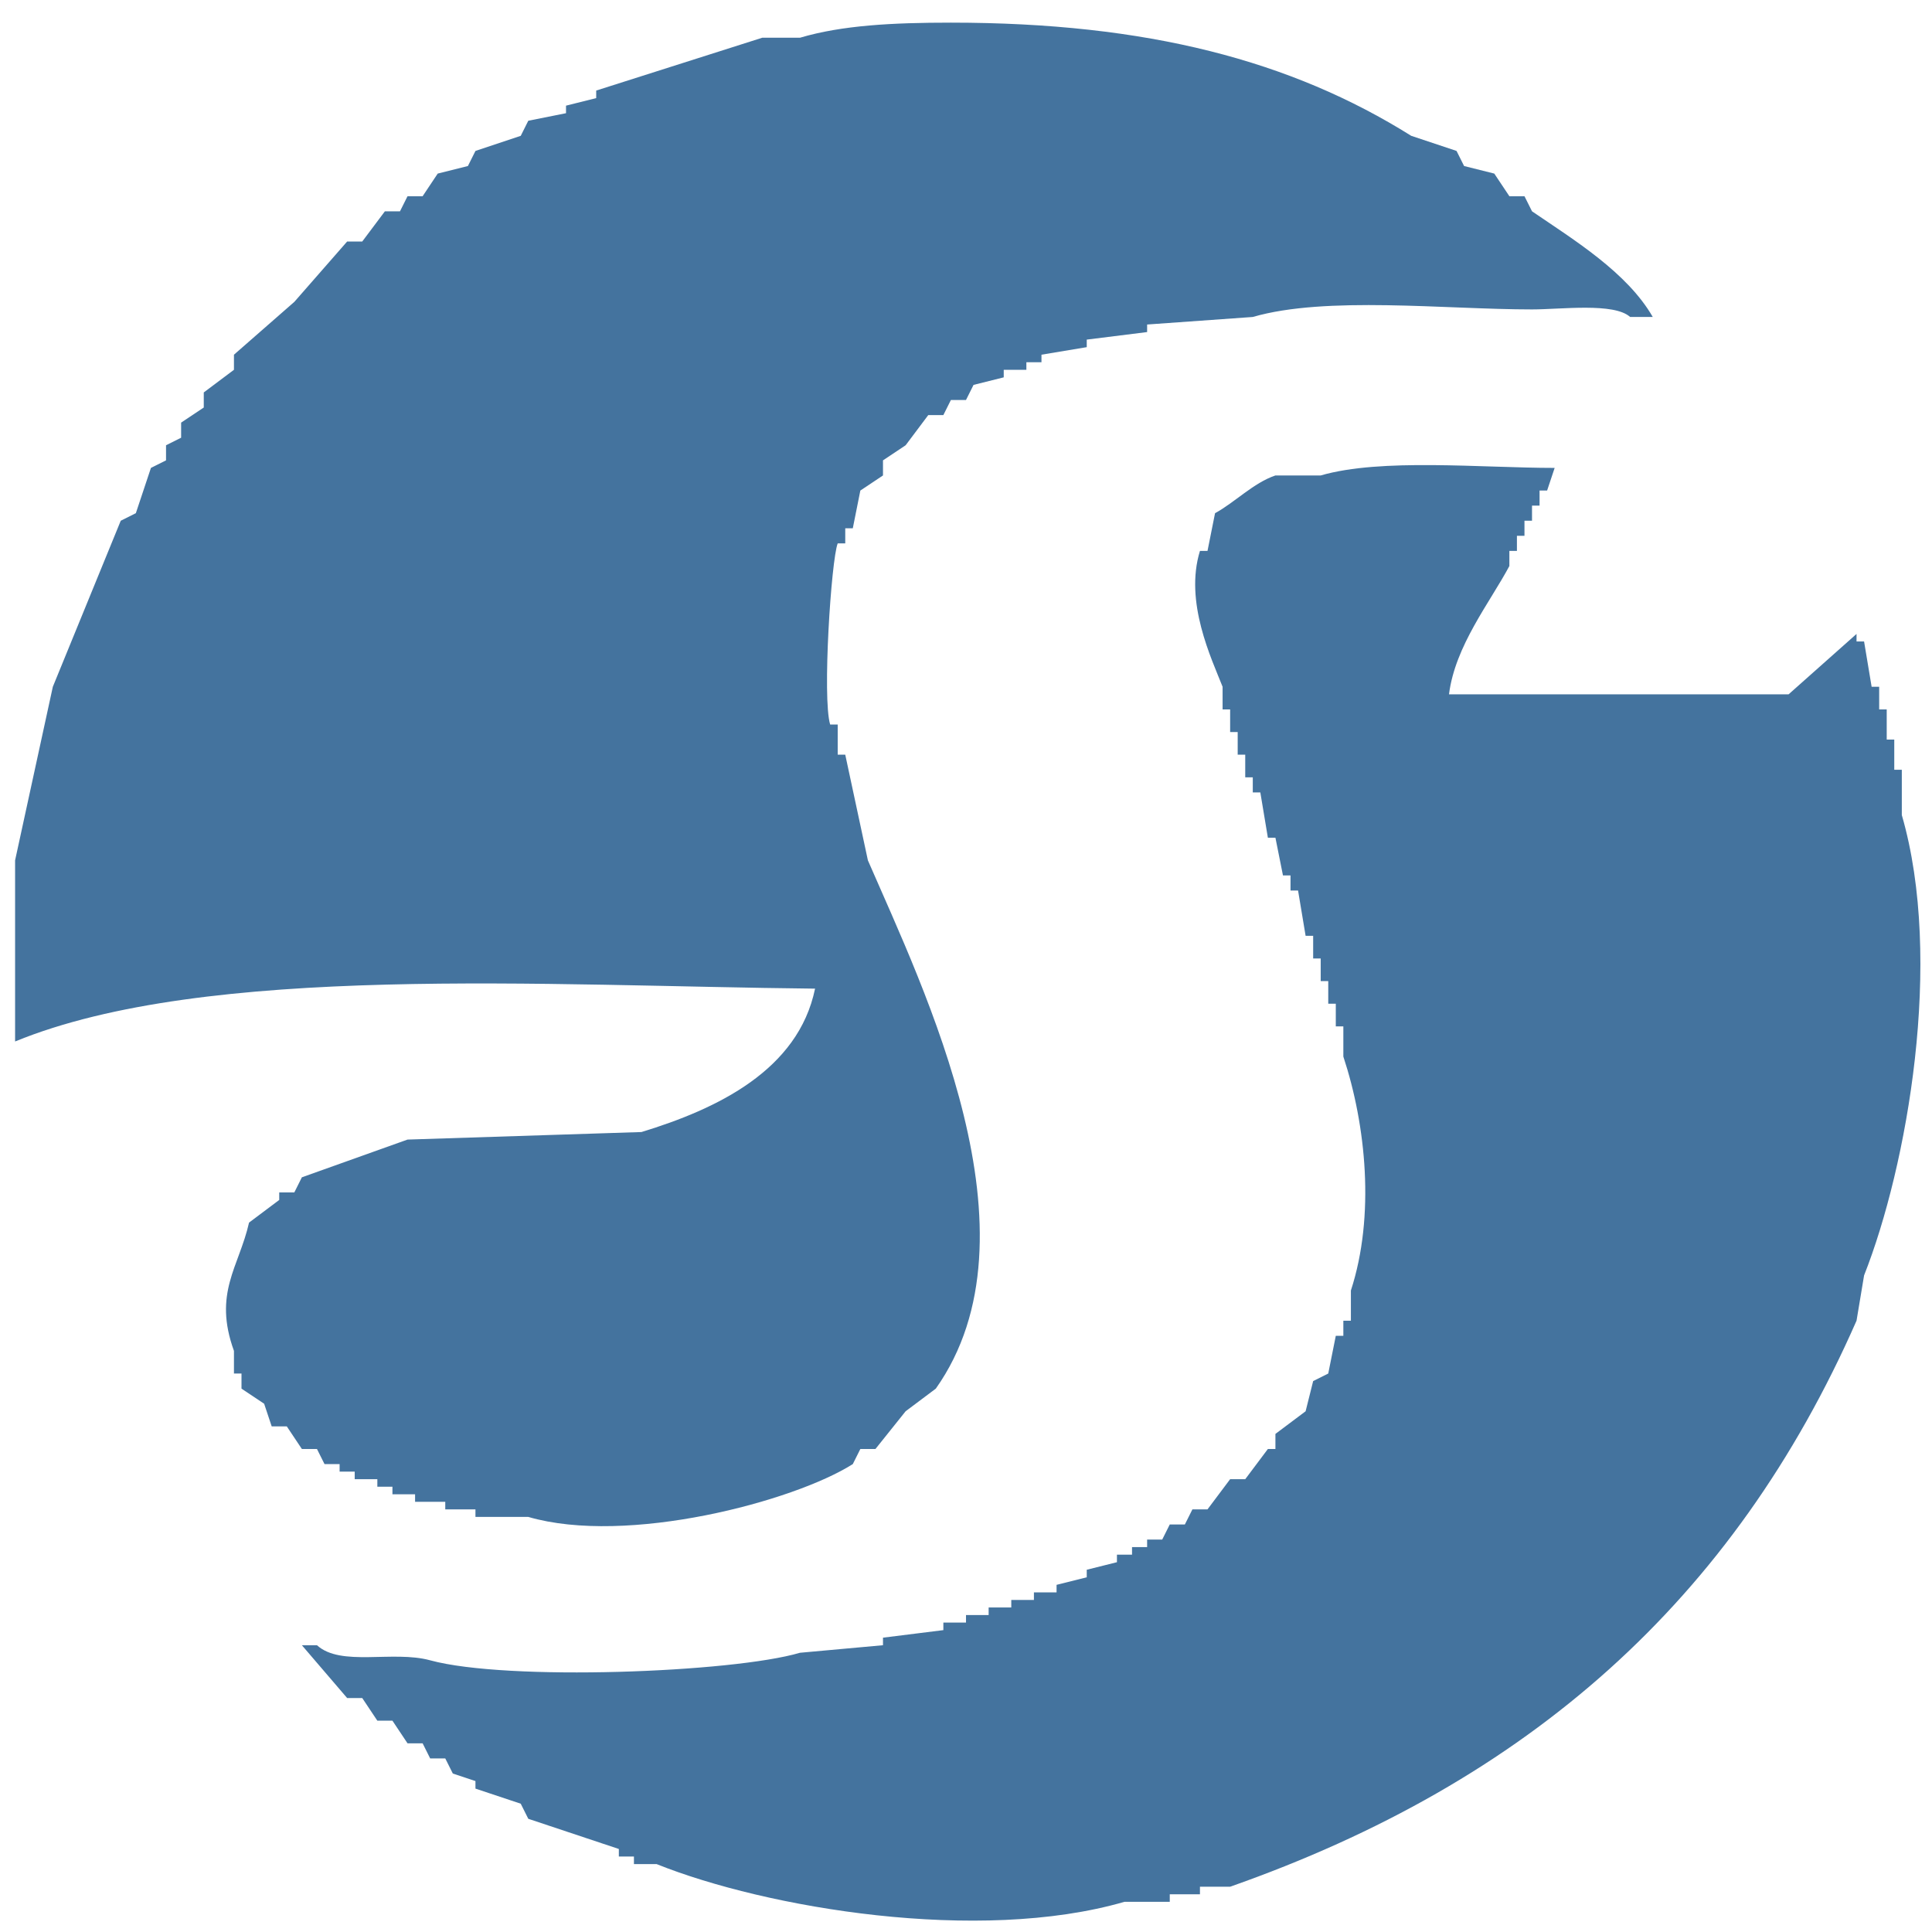 <svg xmlns="http://www.w3.org/2000/svg"  fill="#44739e"  width="32" height="32" viewBox="0 0 256 256">
  <path id="Colore_riempimento_1" data-name="Colore riempimento 1" class="cls-1" d="M108,131c-35.632-.356-80.616-3.4-106,7V114L7,91l9-22,2-1,2-6,2-1V59l2-1V56l3-2V52l4-3V47l8-7,7-8h2l3-4h2l1-2h2l2-3,4-1,1-2,6-2,1-2,5-1V14l4-1V12l22-7h5c5.573-1.655,12.3-2,20-2,26.063,0,45.107,5.043,61,15l6,2,1,2,4,1,2,3h2l1,2c5.627,3.835,12.6,8.106,16,14h-3c-2.134-1.931-9.149-1-13-1-11.512,0-27.317-1.815-37,1l-14,1v1l-8,1v1l-6,1v1h-2v1h-3v1l-4,1-1,2h-2l-1,2h-2l-3,4-3,2v2l-3,2q-0.5,2.5-1,5h-1v2h-1c-0.866,2.233-2.058,20.527-1,24h1v4h1l3,14c7.455,17.186,23.42,49.611,9,70l-4,3-4,5h-2q-0.5,1-1,2c-7.833,4.963-29.924,10.812-43,7H63v-1H59v-1H55v-1H52v-1H50v-1H47v-1H45v-1H43l-1-2H40l-2-3H36l-1-3-3-2v-2H31v-3c-2.781-7.68.661-11.092,2-17l4-3v-1h2l1-2,14-5,31-1C95.045,146.936,105.77,141.8,108,131Zm98-69-1,3h-1v2h-1v2h-1v2h-1v2h-1v2c-2.6,4.869-7.186,10.563-8,17h45l9-8v1h1q0.5,3,1,6h1v3h1v4h1v4h1v6c5.575,19.219.716,46.535-5,61q-0.5,3-1,6c-16.285,37.053-43.484,61.11-83,75h-4v1h-4v1h-6c-19.335,5.6-47.491.825-62-5H84v-1H82v-1l-12-4-1-2-6-2v-1l-3-1-1-2H57l-1-2H54l-2-3H50l-2-3H46l-6-7h2c3.164,2.892,10.055.649,15,2,10.152,2.774,40.058,1.635,49-1l11-1v-1l8-1v-1h3v-1h3v-1h3v-1h3v-1h3v-1l4-1v-1l4-1v-1h2v-1h2v-1h2q0.5-1,1-2h2q0.5-1,1-2h2l3-4h2l3-4h1v-2l4-3q0.5-2,1-4l2-1q0.5-2.5,1-5h1v-2h1v-4c3.223-9.892,2-21.917-1-31v-4h-1v-3h-1v-3h-1v-3h-1v-3h-1q-0.5-3-1-6h-1v-2h-1q-0.5-2.5-1-5h-1q-0.5-3-1-6h-1v-2h-1v-3h-1V97h-1V94h-1V91c-1.473-3.739-5.088-11.236-3-18h1q0.5-2.5,1-5c2.6-1.412,5.1-4.025,8-5h6C183.013,60.677,196.241,62,206,62Z"/>
</svg>
